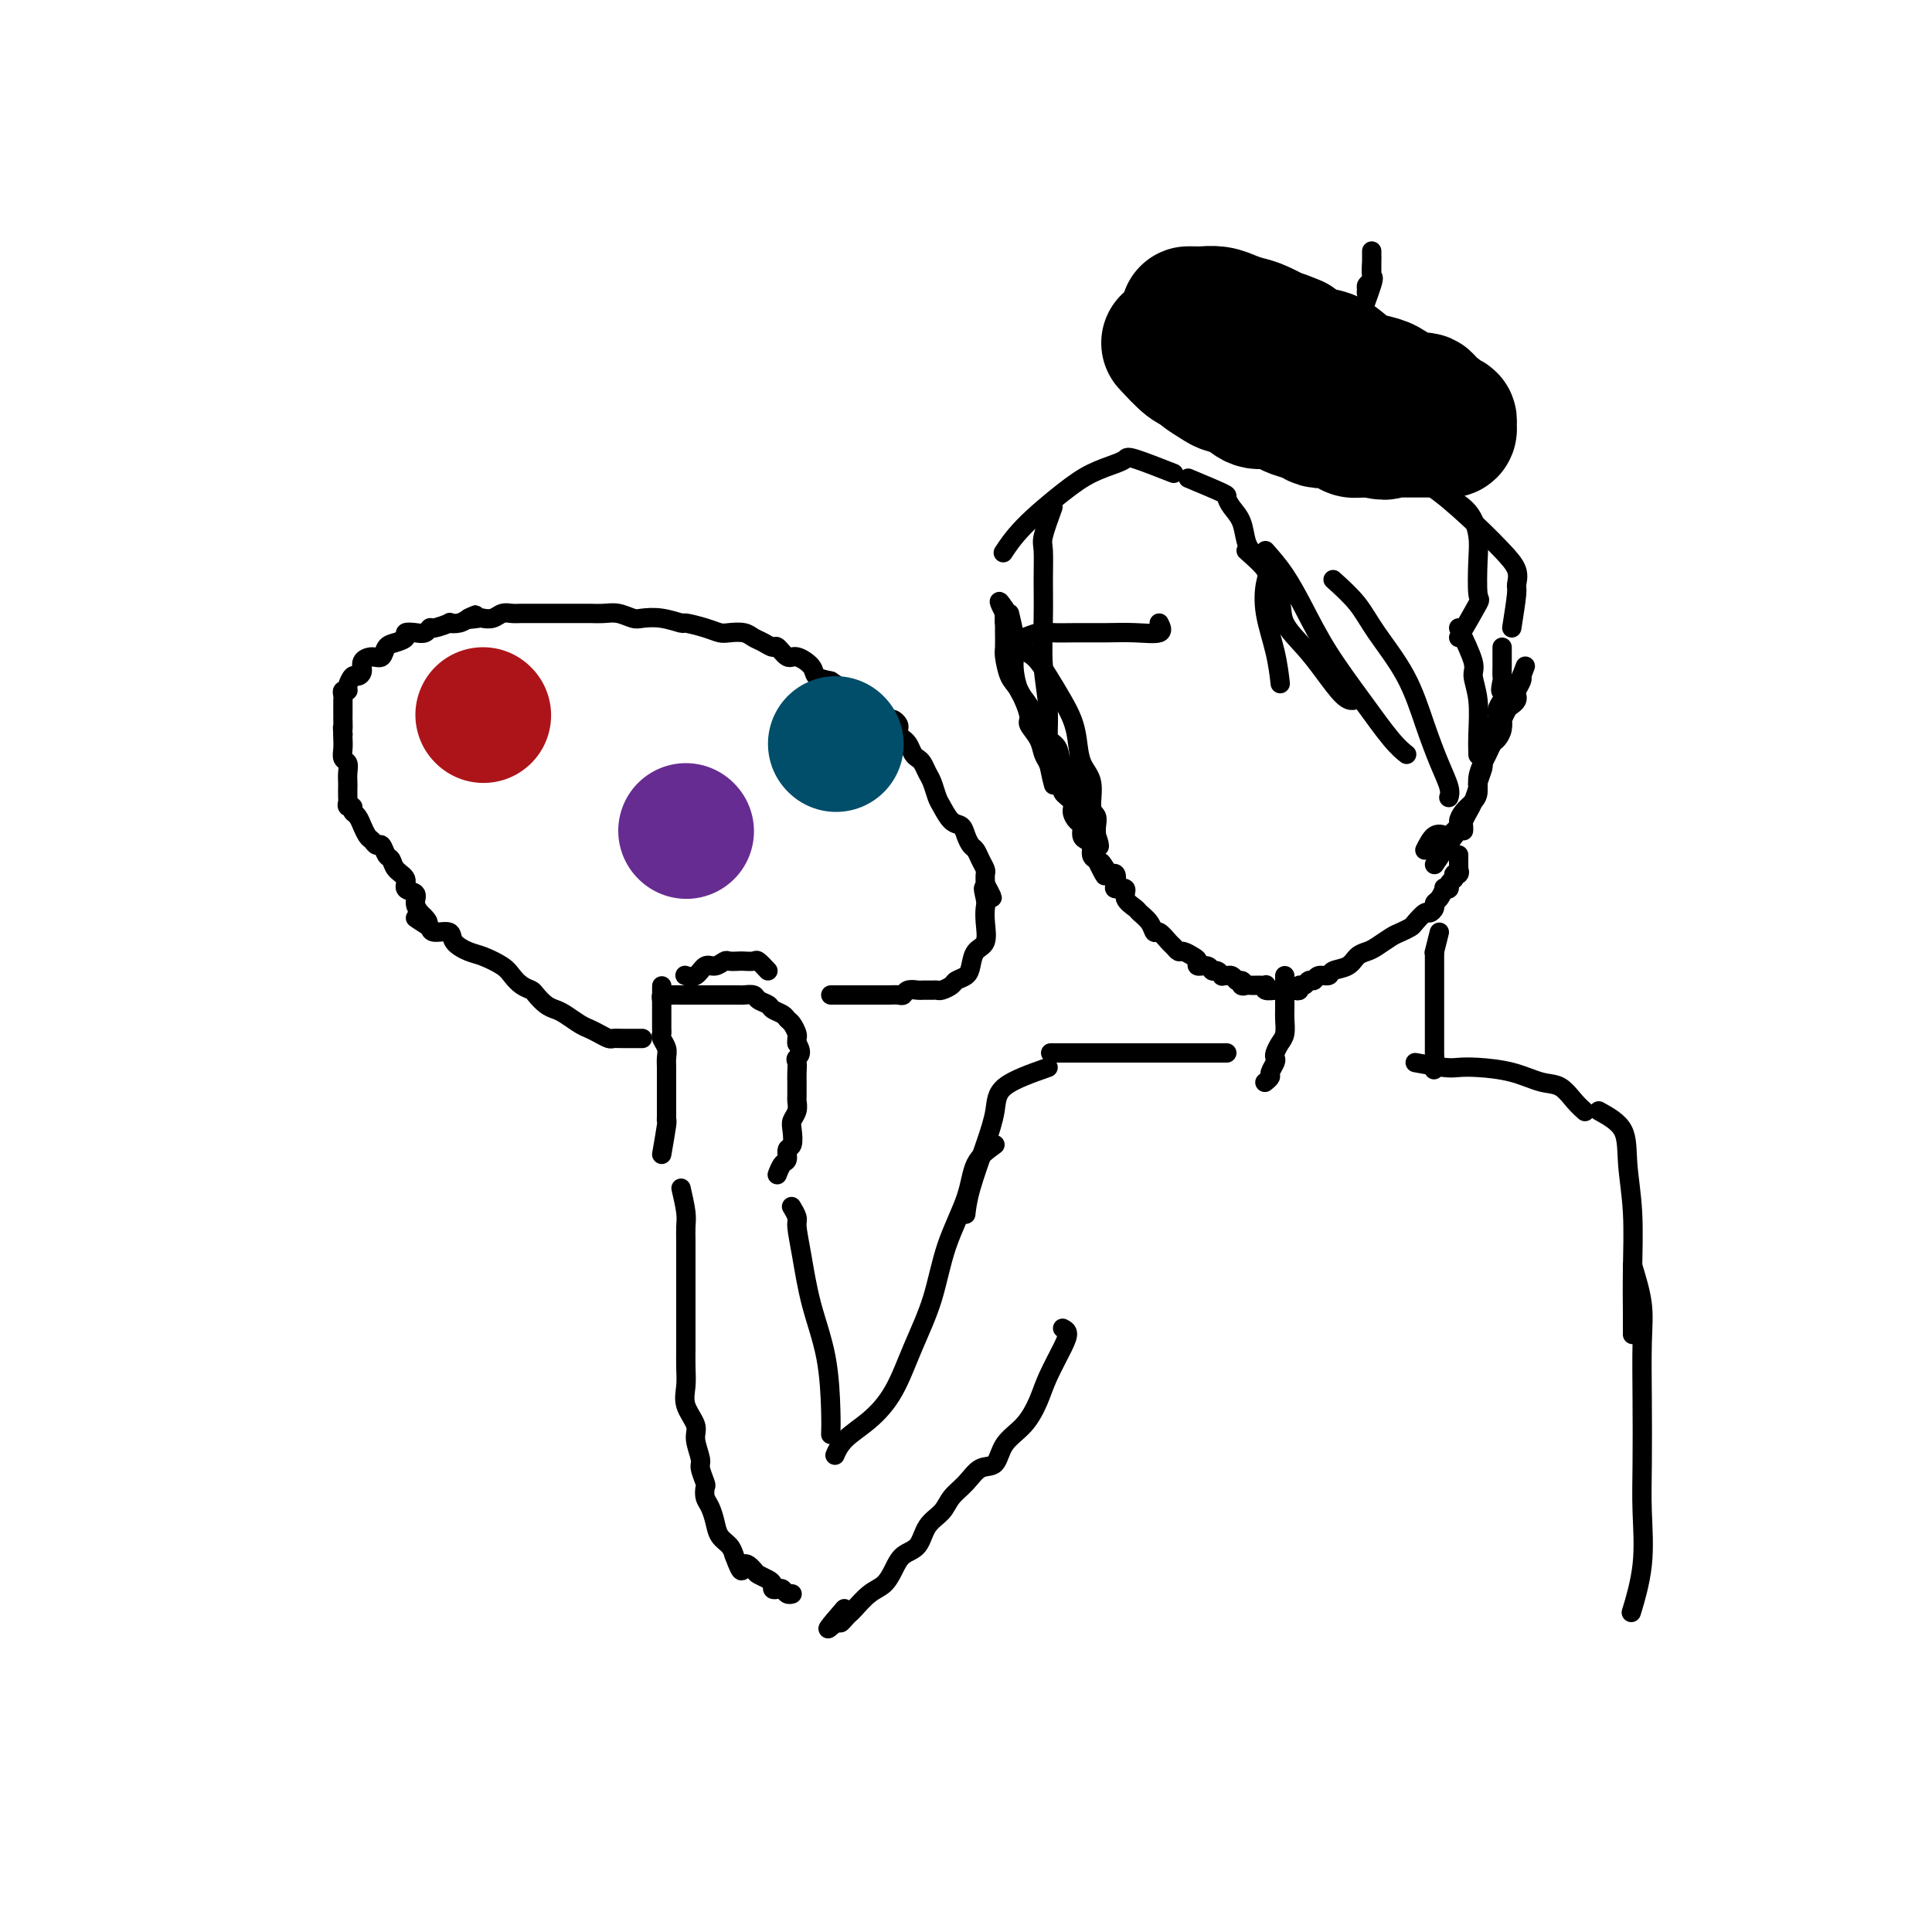 <svg viewBox='0 0 400 400' version='1.1' xmlns='http://www.w3.org/2000/svg' xmlns:xlink='http://www.w3.org/1999/xlink'><g fill='none' stroke='#000000' stroke-width='4' stroke-linecap='round' stroke-linejoin='round'><path d='M209,127c0.418,1.723 0.836,3.447 1,5c0.164,1.553 0.074,2.936 0,4c-0.074,1.064 -0.133,1.808 0,3c0.133,1.192 0.460,2.832 1,4c0.540,1.168 1.295,1.865 2,3c0.705,1.135 1.360,2.708 2,4c0.640,1.292 1.267,2.304 2,3c0.733,0.696 1.574,1.076 2,2c0.426,0.924 0.439,2.393 1,3c0.561,0.607 1.671,0.351 2,1c0.329,0.649 -0.122,2.201 0,3c0.122,0.799 0.816,0.844 1,1c0.184,0.156 -0.143,0.423 0,1c0.143,0.577 0.755,1.464 1,2c0.245,0.536 0.122,0.722 0,1c-0.122,0.278 -0.243,0.649 0,1c0.243,0.351 0.850,0.682 1,1c0.150,0.318 -0.156,0.624 0,1c0.156,0.376 0.774,0.822 1,1c0.226,0.178 0.061,0.089 0,0c-0.061,-0.089 -0.016,-0.178 0,0c0.016,0.178 0.005,0.622 0,1c-0.005,0.378 -0.002,0.689 0,1'/><path d='M226,173c2.547,4.571 1.416,0.998 1,0c-0.416,-0.998 -0.116,0.581 0,1c0.116,0.419 0.047,-0.320 0,-1c-0.047,-0.680 -0.072,-1.300 0,-2c0.072,-0.700 0.240,-1.482 0,-2c-0.240,-0.518 -0.890,-0.774 -1,-2c-0.110,-1.226 0.319,-3.422 0,-5c-0.319,-1.578 -1.387,-2.539 -2,-4c-0.613,-1.461 -0.772,-3.421 -1,-5c-0.228,-1.579 -0.526,-2.778 -1,-4c-0.474,-1.222 -1.125,-2.466 -2,-4c-0.875,-1.534 -1.976,-3.356 -3,-5c-1.024,-1.644 -1.973,-3.109 -3,-4c-1.027,-0.891 -2.132,-1.210 -3,-2c-0.868,-0.790 -1.501,-2.053 -2,-3c-0.499,-0.947 -0.866,-1.577 -1,-2c-0.134,-0.423 -0.036,-0.639 0,-1c0.036,-0.361 0.010,-0.866 0,-1c-0.010,-0.134 -0.003,0.105 0,0c0.003,-0.105 0.001,-0.552 0,-1'/><path d='M208,126c-2.166,-3.317 -0.580,-0.110 0,1c0.580,1.110 0.155,0.123 0,0c-0.155,-0.123 -0.041,0.618 0,1c0.041,0.382 0.010,0.404 0,1c-0.010,0.596 -0.000,1.767 0,2c0.000,0.233 -0.009,-0.471 0,0c0.009,0.471 0.035,2.115 0,3c-0.035,0.885 -0.130,1.009 0,2c0.130,0.991 0.487,2.849 1,4c0.513,1.151 1.184,1.596 2,3c0.816,1.404 1.777,3.765 2,5c0.223,1.235 -0.293,1.342 0,2c0.293,0.658 1.393,1.867 2,3c0.607,1.133 0.721,2.190 1,3c0.279,0.810 0.724,1.372 1,2c0.276,0.628 0.385,1.323 1,2c0.615,0.677 1.737,1.337 2,2c0.263,0.663 -0.332,1.328 0,2c0.332,0.672 1.591,1.349 2,2c0.409,0.651 -0.031,1.274 0,2c0.031,0.726 0.534,1.556 1,2c0.466,0.444 0.895,0.504 1,1c0.105,0.496 -0.113,1.428 0,2c0.113,0.572 0.556,0.782 1,1c0.444,0.218 0.889,0.443 1,1c0.111,0.557 -0.111,1.445 0,2c0.111,0.555 0.556,0.778 1,1'/><path d='M227,178c2.963,6.063 1.369,2.219 1,1c-0.369,-1.219 0.487,0.185 1,1c0.513,0.815 0.681,1.040 1,1c0.319,-0.040 0.787,-0.345 1,0c0.213,0.345 0.169,1.339 0,2c-0.169,0.661 -0.464,0.988 0,1c0.464,0.012 1.686,-0.293 2,0c0.314,0.293 -0.281,1.183 0,2c0.281,0.817 1.436,1.562 2,2c0.564,0.438 0.536,0.569 1,1c0.464,0.431 1.420,1.162 2,2c0.580,0.838 0.786,1.784 1,2c0.214,0.216 0.438,-0.297 1,0c0.562,0.297 1.463,1.403 2,2c0.537,0.597 0.708,0.684 1,1c0.292,0.316 0.703,0.859 1,1c0.297,0.141 0.479,-0.121 1,0c0.521,0.121 1.383,0.625 2,1c0.617,0.375 0.991,0.621 1,1c0.009,0.379 -0.347,0.890 0,1c0.347,0.110 1.399,-0.181 2,0c0.601,0.181 0.753,0.833 1,1c0.247,0.167 0.591,-0.152 1,0c0.409,0.152 0.883,0.776 1,1c0.117,0.224 -0.123,0.050 0,0c0.123,-0.050 0.610,0.025 1,0c0.390,-0.025 0.683,-0.150 1,0c0.317,0.150 0.659,0.575 1,1'/><path d='M256,203c2.096,0.868 1.335,0.036 1,0c-0.335,-0.036 -0.245,0.722 0,1c0.245,0.278 0.644,0.075 1,0c0.356,-0.075 0.670,-0.021 1,0c0.330,0.021 0.675,0.009 1,0c0.325,-0.009 0.630,-0.017 1,0c0.370,0.017 0.806,0.057 1,0c0.194,-0.057 0.147,-0.211 0,0c-0.147,0.211 -0.393,0.789 0,1c0.393,0.211 1.425,0.057 2,0c0.575,-0.057 0.693,-0.015 1,0c0.307,0.015 0.802,0.004 1,0c0.198,-0.004 0.099,-0.002 0,0'/><path d='M266,205c1.730,0.314 1.055,0.099 1,0c-0.055,-0.099 0.510,-0.083 1,0c0.490,0.083 0.905,0.234 1,0c0.095,-0.234 -0.130,-0.851 0,-1c0.130,-0.149 0.617,0.171 1,0c0.383,-0.171 0.664,-0.834 1,-1c0.336,-0.166 0.727,0.164 1,0c0.273,-0.164 0.429,-0.821 1,-1c0.571,-0.179 1.557,0.121 2,0c0.443,-0.121 0.344,-0.661 1,-1c0.656,-0.339 2.066,-0.476 3,-1c0.934,-0.524 1.391,-1.436 2,-2c0.609,-0.564 1.372,-0.781 2,-1c0.628,-0.219 1.123,-0.438 2,-1c0.877,-0.562 2.137,-1.465 3,-2c0.863,-0.535 1.330,-0.703 2,-1c0.670,-0.297 1.542,-0.723 2,-1c0.458,-0.277 0.500,-0.403 1,-1c0.500,-0.597 1.457,-1.664 2,-2c0.543,-0.336 0.671,0.060 1,0c0.329,-0.060 0.858,-0.577 1,-1c0.142,-0.423 -0.101,-0.754 0,-1c0.101,-0.246 0.548,-0.409 1,-1c0.452,-0.591 0.908,-1.611 1,-2c0.092,-0.389 -0.182,-0.145 0,0c0.182,0.145 0.818,0.193 1,0c0.182,-0.193 -0.091,-0.627 0,-1c0.091,-0.373 0.545,-0.687 1,-1'/><path d='M301,182c1.332,-1.791 0.161,-1.267 0,-1c-0.161,0.267 0.689,0.279 1,0c0.311,-0.279 0.083,-0.849 0,-1c-0.083,-0.151 -0.022,0.117 0,0c0.022,-0.117 0.006,-0.619 0,-1c-0.006,-0.381 -0.002,-0.641 0,-1c0.002,-0.359 0.000,-0.817 0,-1c-0.000,-0.183 -0.000,-0.092 0,0'/><path d='M266,202c0.000,1.627 0.001,3.255 0,4c-0.001,0.745 -0.003,0.608 0,1c0.003,0.392 0.011,1.313 0,2c-0.011,0.687 -0.042,1.140 0,2c0.042,0.860 0.156,2.127 0,3c-0.156,0.873 -0.582,1.351 -1,2c-0.418,0.649 -0.829,1.469 -1,2c-0.171,0.531 -0.102,0.773 0,1c0.102,0.227 0.237,0.439 0,1c-0.237,0.561 -0.847,1.470 -1,2c-0.153,0.530 0.151,0.681 0,1c-0.151,0.319 -0.757,0.805 -1,1c-0.243,0.195 -0.121,0.097 0,0'/><path d='M298,193c-0.423,1.709 -0.845,3.418 -1,4c-0.155,0.582 -0.041,0.038 0,0c0.041,-0.038 0.011,0.432 0,1c-0.011,0.568 -0.003,1.235 0,2c0.003,0.765 0.001,1.626 0,2c-0.001,0.374 -0.000,0.259 0,1c0.000,0.741 0.000,2.339 0,3c-0.000,0.661 -0.000,0.386 0,1c0.000,0.614 0.000,2.119 0,3c-0.000,0.881 -0.000,1.140 0,2c0.000,0.860 0.000,2.322 0,3c-0.000,0.678 -0.000,0.574 0,1c0.000,0.426 0.000,1.384 0,2c-0.000,0.616 -0.000,0.890 0,1c0.000,0.110 0.000,0.055 0,0'/><path d='M297,219c-0.167,4.333 -0.083,2.167 0,0'/><path d='M297,179c2.002,-2.984 4.004,-5.969 5,-7c0.996,-1.031 0.988,-0.109 1,0c0.012,0.109 0.046,-0.595 0,-1c-0.046,-0.405 -0.171,-0.512 0,-1c0.171,-0.488 0.638,-1.357 1,-2c0.362,-0.643 0.618,-1.059 1,-2c0.382,-0.941 0.890,-2.405 1,-3c0.110,-0.595 -0.177,-0.319 0,-1c0.177,-0.681 0.817,-2.318 1,-3c0.183,-0.682 -0.091,-0.409 0,-1c0.091,-0.591 0.545,-2.045 1,-3c0.455,-0.955 0.909,-1.411 1,-2c0.091,-0.589 -0.182,-1.313 0,-2c0.182,-0.687 0.818,-1.339 1,-2c0.182,-0.661 -0.091,-1.332 0,-2c0.091,-0.668 0.545,-1.334 1,-2'/><path d='M311,145c2.166,-5.601 0.580,-2.605 0,-2c-0.580,0.605 -0.155,-1.182 0,-2c0.155,-0.818 0.042,-0.667 0,-1c-0.042,-0.333 -0.011,-1.151 0,-2c0.011,-0.849 0.003,-1.730 0,-2c-0.003,-0.270 -0.001,0.072 0,0c0.001,-0.072 0.000,-0.558 0,-1c-0.000,-0.442 -0.000,-0.841 0,-1c0.000,-0.159 0.000,-0.080 0,0'/><path d='M295,176c0.633,-1.253 1.265,-2.506 2,-3c0.735,-0.494 1.572,-0.229 2,0c0.428,0.229 0.447,0.423 1,0c0.553,-0.423 1.641,-1.464 2,-2c0.359,-0.536 -0.010,-0.569 0,-1c0.010,-0.431 0.398,-1.260 1,-2c0.602,-0.740 1.418,-1.391 2,-2c0.582,-0.609 0.929,-1.175 1,-2c0.071,-0.825 -0.136,-1.908 0,-3c0.136,-1.092 0.615,-2.193 1,-3c0.385,-0.807 0.678,-1.320 1,-2c0.322,-0.680 0.674,-1.525 1,-2c0.326,-0.475 0.626,-0.579 1,-1c0.374,-0.421 0.821,-1.159 1,-2c0.179,-0.841 0.090,-1.783 0,-2c-0.090,-0.217 -0.182,0.293 0,0c0.182,-0.293 0.636,-1.387 1,-2c0.364,-0.613 0.637,-0.745 1,-1c0.363,-0.255 0.815,-0.632 1,-1c0.185,-0.368 0.101,-0.728 0,-1c-0.101,-0.272 -0.220,-0.458 0,-1c0.220,-0.542 0.777,-1.441 1,-2c0.223,-0.559 0.111,-0.780 0,-1'/><path d='M315,140c1.556,-4.044 0.444,-1.156 0,0c-0.444,1.156 -0.222,0.578 0,0'/><path d='M246,99c2.861,1.199 5.722,2.397 7,3c1.278,0.603 0.973,0.610 1,1c0.027,0.390 0.386,1.162 1,2c0.614,0.838 1.484,1.740 2,3c0.516,1.260 0.677,2.878 1,4c0.323,1.122 0.806,1.749 1,2c0.194,0.251 0.097,0.125 0,0'/><path d='M258,114c1.676,1.481 3.353,2.962 4,4c0.647,1.038 0.265,1.635 0,3c-0.265,1.365 -0.411,3.500 0,6c0.411,2.500 1.380,5.365 2,8c0.620,2.635 0.891,5.038 1,6c0.109,0.962 0.054,0.481 0,0'/><path d='M262,117c1.251,2.514 2.502,5.027 3,7c0.498,1.973 0.242,3.404 1,5c0.758,1.596 2.529,3.356 4,5c1.471,1.644 2.642,3.173 4,5c1.358,1.827 2.904,3.954 4,5c1.096,1.046 1.742,1.013 2,1c0.258,-0.013 0.129,-0.007 0,0'/><path d='M262,114c1.344,1.528 2.688,3.056 4,5c1.312,1.944 2.594,4.304 4,7c1.406,2.696 2.938,5.728 5,9c2.062,3.272 4.656,6.784 7,10c2.344,3.216 4.439,6.135 6,8c1.561,1.865 2.589,2.676 3,3c0.411,0.324 0.206,0.162 0,0'/><path d='M276,120c1.815,1.640 3.630,3.281 5,5c1.370,1.719 2.294,3.517 4,6c1.706,2.483 4.194,5.650 6,9c1.806,3.350 2.929,6.884 4,10c1.071,3.116 2.091,5.815 3,8c0.909,2.185 1.706,3.858 2,5c0.294,1.142 0.084,1.755 0,2c-0.084,0.245 -0.042,0.123 0,0'/><path d='M302,130c1.298,2.722 2.597,5.444 3,7c0.403,1.556 -0.088,1.944 0,3c0.088,1.056 0.756,2.778 1,5c0.244,2.222 0.066,4.944 0,7c-0.066,2.056 -0.019,3.444 0,4c0.019,0.556 0.009,0.278 0,0'/><path d='M302,132c1.689,-2.913 3.377,-5.826 4,-7c0.623,-1.174 0.180,-0.609 0,-2c-0.180,-1.391 -0.098,-4.737 0,-7c0.098,-2.263 0.212,-3.442 0,-5c-0.212,-1.558 -0.749,-3.497 -2,-5c-1.251,-1.503 -3.214,-2.572 -4,-3c-0.786,-0.428 -0.393,-0.214 0,0'/><path d='M313,130c0.440,-2.798 0.880,-5.596 1,-7c0.120,-1.404 -0.080,-1.415 0,-2c0.080,-0.585 0.441,-1.744 0,-3c-0.441,-1.256 -1.685,-2.610 -3,-4c-1.315,-1.390 -2.703,-2.816 -5,-5c-2.297,-2.184 -5.503,-5.127 -8,-7c-2.497,-1.873 -4.285,-2.678 -5,-3c-0.715,-0.322 -0.358,-0.161 0,0'/><path d='M244,77c0.767,0.415 1.535,0.830 2,1c0.465,0.170 0.629,0.096 1,0c0.371,-0.096 0.949,-0.214 2,0c1.051,0.214 2.574,0.759 4,1c1.426,0.241 2.755,0.179 4,1c1.245,0.821 2.407,2.525 4,3c1.593,0.475 3.619,-0.280 5,0c1.381,0.280 2.118,1.595 3,2c0.882,0.405 1.909,-0.102 3,0c1.091,0.102 2.247,0.811 3,1c0.753,0.189 1.104,-0.143 2,0c0.896,0.143 2.338,0.760 3,1c0.662,0.240 0.544,0.102 1,0c0.456,-0.102 1.487,-0.167 2,0c0.513,0.167 0.507,0.567 1,1c0.493,0.433 1.485,0.899 2,1c0.515,0.101 0.553,-0.161 1,0c0.447,0.161 1.303,0.747 2,1c0.697,0.253 1.233,0.173 2,0c0.767,-0.173 1.763,-0.439 2,0c0.237,0.439 -0.287,1.581 0,2c0.287,0.419 1.385,0.113 2,0c0.615,-0.113 0.747,-0.032 1,0c0.253,0.032 0.626,0.016 1,0'/><path d='M297,92c8.377,2.321 2.819,0.622 1,0c-1.819,-0.622 0.100,-0.167 1,0c0.900,0.167 0.781,0.045 1,0c0.219,-0.045 0.777,-0.013 1,0c0.223,0.013 0.112,0.006 0,0'/></g>
<g fill='none' stroke='#000000' stroke-width='28' stroke-linecap='round' stroke-linejoin='round'><path d='M242,71c1.473,1.593 2.946,3.187 4,4c1.054,0.813 1.689,0.847 2,1c0.311,0.153 0.299,0.427 1,1c0.701,0.573 2.116,1.445 3,2c0.884,0.555 1.238,0.793 2,1c0.762,0.207 1.932,0.384 3,1c1.068,0.616 2.033,1.670 3,2c0.967,0.330 1.936,-0.066 3,0c1.064,0.066 2.225,0.592 3,1c0.775,0.408 1.166,0.697 2,1c0.834,0.303 2.111,0.620 3,1c0.889,0.380 1.389,0.824 2,1c0.611,0.176 1.332,0.086 2,0c0.668,-0.086 1.283,-0.167 2,0c0.717,0.167 1.538,0.581 2,1c0.462,0.419 0.567,0.844 1,1c0.433,0.156 1.193,0.042 2,0c0.807,-0.042 1.659,-0.012 2,0c0.341,0.012 0.170,0.006 0,0'/><path d='M284,89c4.115,0.928 2.402,0.249 2,0c-0.402,-0.249 0.507,-0.067 1,0c0.493,0.067 0.570,0.018 1,0c0.430,-0.018 1.214,-0.005 2,0c0.786,0.005 1.572,0.001 2,0c0.428,-0.001 0.496,-0.000 1,0c0.504,0.000 1.444,-0.000 2,0c0.556,0.000 0.727,0.001 1,0c0.273,-0.001 0.647,-0.003 1,0c0.353,0.003 0.684,0.011 1,0c0.316,-0.011 0.618,-0.041 1,0c0.382,0.041 0.846,0.152 1,0c0.154,-0.152 -0.000,-0.567 0,-1c0.000,-0.433 0.155,-0.885 0,-1c-0.155,-0.115 -0.618,0.105 -1,0c-0.382,-0.105 -0.682,-0.535 -1,-1c-0.318,-0.465 -0.654,-0.964 -1,-1c-0.346,-0.036 -0.700,0.390 -1,0c-0.300,-0.390 -0.544,-1.596 -1,-2c-0.456,-0.404 -1.122,-0.005 -2,0c-0.878,0.005 -1.968,-0.382 -3,-1c-1.032,-0.618 -2.008,-1.465 -3,-2c-0.992,-0.535 -2.002,-0.759 -3,-1c-0.998,-0.241 -1.986,-0.501 -3,-1c-1.014,-0.499 -2.055,-1.237 -3,-2c-0.945,-0.763 -1.793,-1.552 -3,-2c-1.207,-0.448 -2.773,-0.557 -4,-1c-1.227,-0.443 -2.113,-1.222 -3,-2'/><path d='M268,71c-4.652,-1.975 -2.782,-0.911 -3,-1c-0.218,-0.089 -2.524,-1.330 -4,-2c-1.476,-0.670 -2.122,-0.768 -3,-1c-0.878,-0.232 -1.989,-0.598 -3,-1c-1.011,-0.402 -1.921,-0.840 -3,-1c-1.079,-0.160 -2.328,-0.043 -3,0c-0.672,0.043 -0.768,0.012 -1,0c-0.232,-0.012 -0.601,-0.003 -1,0c-0.399,0.003 -0.828,0.001 -1,0c-0.172,-0.001 -0.086,-0.000 0,0'/></g>
<g fill='none' stroke='#000000' stroke-width='4' stroke-linecap='round' stroke-linejoin='round'><path d='M280,70c1.691,-4.509 3.381,-9.018 4,-11c0.619,-1.982 0.166,-1.438 0,-2c-0.166,-0.562 -0.044,-2.229 0,-3c0.044,-0.771 0.012,-0.646 0,-1c-0.012,-0.354 -0.002,-1.188 0,-1c0.002,0.188 -0.003,1.398 0,2c0.003,0.602 0.015,0.597 0,1c-0.015,0.403 -0.056,1.215 0,2c0.056,0.785 0.210,1.542 0,2c-0.210,0.458 -0.785,0.617 -1,1c-0.215,0.383 -0.072,0.989 0,1c0.072,0.011 0.072,-0.574 0,-1c-0.072,-0.426 -0.215,-0.692 0,-1c0.215,-0.308 0.790,-0.657 1,-1c0.210,-0.343 0.056,-0.680 0,-1c-0.056,-0.320 -0.015,-0.625 0,-1c0.015,-0.375 0.004,-0.822 0,-1c-0.004,-0.178 -0.002,-0.089 0,0'/><path d='M254,218c-0.346,0.000 -0.691,0.000 -2,0c-1.309,0.000 -3.580,0.000 -5,0c-1.420,0.000 -1.989,-0.000 -4,0c-2.011,0.000 -5.464,-0.000 -8,0c-2.536,0.000 -4.154,0.000 -6,0c-1.846,-0.000 -3.920,-0.000 -6,0c-2.080,0.000 -4.166,0.000 -5,0c-0.834,0.000 -0.417,0.000 0,0'/><path d='M217,221c-3.616,1.274 -7.232,2.549 -9,4c-1.768,1.451 -1.689,3.079 -2,5c-0.311,1.921 -1.011,4.133 -2,7c-0.989,2.867 -2.266,6.387 -3,9c-0.734,2.613 -0.924,4.318 -1,5c-0.076,0.682 -0.038,0.341 0,0'/><path d='M206,237c-1.568,1.129 -3.136,2.258 -4,4c-0.864,1.742 -1.024,4.096 -2,7c-0.976,2.904 -2.770,6.359 -4,10c-1.230,3.641 -1.898,7.467 -3,11c-1.102,3.533 -2.639,6.772 -4,10c-1.361,3.228 -2.547,6.445 -4,9c-1.453,2.555 -3.173,4.448 -5,6c-1.827,1.552 -3.761,2.764 -5,4c-1.239,1.236 -1.783,2.496 -2,3c-0.217,0.504 -0.109,0.252 0,0'/><path d='M293,220c2.272,0.419 4.543,0.837 6,1c1.457,0.163 2.098,0.069 3,0c0.902,-0.069 2.065,-0.114 4,0c1.935,0.114 4.641,0.388 7,1c2.359,0.612 4.370,1.562 6,2c1.630,0.438 2.880,0.365 4,1c1.120,0.635 2.109,1.979 3,3c0.891,1.021 1.683,1.720 2,2c0.317,0.280 0.158,0.140 0,0'/><path d='M331,230c2.030,1.121 4.061,2.242 5,4c0.939,1.758 0.788,4.153 1,7c0.212,2.847 0.789,6.147 1,10c0.211,3.853 0.057,8.260 0,12c-0.057,3.740 -0.015,6.815 0,9c0.015,2.185 0.004,3.482 0,4c-0.004,0.518 -0.002,0.259 0,0'/><path d='M338,262c0.845,2.750 1.690,5.501 2,8c0.310,2.499 0.085,4.747 0,8c-0.085,3.253 -0.030,7.510 0,12c0.030,4.490 0.036,9.211 0,13c-0.036,3.789 -0.113,6.644 0,10c0.113,3.356 0.415,7.211 0,11c-0.415,3.789 -1.547,7.511 -2,9c-0.453,1.489 -0.226,0.744 0,0'/><path d='M220,275c0.457,0.233 0.913,0.467 1,1c0.087,0.533 -0.197,1.366 -1,3c-0.803,1.634 -2.125,4.071 -3,6c-0.875,1.929 -1.301,3.352 -2,5c-0.699,1.648 -1.670,3.522 -3,5c-1.330,1.478 -3.018,2.559 -4,4c-0.982,1.441 -1.259,3.243 -2,4c-0.741,0.757 -1.946,0.470 -3,1c-1.054,0.530 -1.958,1.879 -3,3c-1.042,1.121 -2.222,2.015 -3,3c-0.778,0.985 -1.153,2.062 -2,3c-0.847,0.938 -2.166,1.736 -3,3c-0.834,1.264 -1.185,2.995 -2,4c-0.815,1.005 -2.096,1.285 -3,2c-0.904,0.715 -1.433,1.865 -2,3c-0.567,1.135 -1.174,2.254 -2,3c-0.826,0.746 -1.871,1.118 -3,2c-1.129,0.882 -2.341,2.272 -3,3c-0.659,0.728 -0.764,0.793 -1,1c-0.236,0.207 -0.602,0.556 -1,1c-0.398,0.444 -0.828,0.984 -1,1c-0.172,0.016 -0.086,-0.492 0,-1'/><path d='M174,335c-4.978,4.756 -1.422,0.644 0,-1c1.422,-1.644 0.711,-0.822 0,0'/><path d='M172,297c0.036,-1.132 0.072,-2.264 0,-5c-0.072,-2.736 -0.253,-7.075 -1,-11c-0.747,-3.925 -2.060,-7.437 -3,-11c-0.940,-3.563 -1.506,-7.176 -2,-10c-0.494,-2.824 -0.916,-4.860 -1,-6c-0.084,-1.140 0.170,-1.384 0,-2c-0.170,-0.616 -0.763,-1.605 -1,-2c-0.237,-0.395 -0.119,-0.198 0,0'/><path d='M141,246c0.423,1.841 0.845,3.682 1,5c0.155,1.318 0.041,2.111 0,3c-0.041,0.889 -0.011,1.872 0,3c0.011,1.128 0.003,2.401 0,4c-0.003,1.599 -0.001,3.522 0,5c0.001,1.478 0.001,2.509 0,4c-0.001,1.491 -0.002,3.441 0,5c0.002,1.559 0.008,2.728 0,4c-0.008,1.272 -0.032,2.646 0,4c0.032,1.354 0.118,2.688 0,4c-0.118,1.312 -0.439,2.601 0,4c0.439,1.399 1.638,2.907 2,4c0.362,1.093 -0.113,1.769 0,3c0.113,1.231 0.814,3.015 1,4c0.186,0.985 -0.143,1.169 0,2c0.143,0.831 0.760,2.308 1,3c0.240,0.692 0.105,0.598 0,1c-0.105,0.402 -0.179,1.301 0,2c0.179,0.699 0.612,1.198 1,2c0.388,0.802 0.733,1.906 1,3c0.267,1.094 0.457,2.179 1,3c0.543,0.821 1.441,1.377 2,2c0.559,0.623 0.780,1.311 1,2'/><path d='M152,322c1.887,5.201 1.606,2.703 2,2c0.394,-0.703 1.464,0.390 2,1c0.536,0.610 0.539,0.738 1,1c0.461,0.262 1.380,0.658 2,1c0.620,0.342 0.939,0.631 1,1c0.061,0.369 -0.138,0.817 0,1c0.138,0.183 0.611,0.102 1,0c0.389,-0.102 0.692,-0.223 1,0c0.308,0.223 0.621,0.791 1,1c0.379,0.209 0.822,0.060 1,0c0.178,-0.060 0.089,-0.030 0,0'/><path d='M137,239c0.423,-2.429 0.845,-4.858 1,-6c0.155,-1.142 0.041,-0.996 0,-1c-0.041,-0.004 -0.011,-0.157 0,-1c0.011,-0.843 0.003,-2.375 0,-3c-0.003,-0.625 -0.001,-0.341 0,-1c0.001,-0.659 0.001,-2.259 0,-3c-0.001,-0.741 -0.004,-0.622 0,-1c0.004,-0.378 0.015,-1.253 0,-2c-0.015,-0.747 -0.057,-1.365 0,-2c0.057,-0.635 0.211,-1.287 0,-2c-0.211,-0.713 -0.789,-1.486 -1,-2c-0.211,-0.514 -0.057,-0.768 0,-1c0.057,-0.232 0.015,-0.443 0,-1c-0.015,-0.557 -0.004,-1.459 0,-2c0.004,-0.541 0.001,-0.722 0,-1c-0.001,-0.278 -0.000,-0.652 0,-1c0.000,-0.348 0.000,-0.671 0,-1c-0.000,-0.329 -0.000,-0.665 0,-1'/><path d='M137,207c0.014,-5.177 0.049,-2.119 0,-1c-0.049,1.119 -0.182,0.300 0,0c0.182,-0.300 0.678,-0.080 1,0c0.322,0.080 0.471,0.022 1,0c0.529,-0.022 1.438,-0.006 2,0c0.562,0.006 0.779,0.002 1,0c0.221,-0.002 0.448,-0.000 1,0c0.552,0.000 1.428,0.000 2,0c0.572,-0.000 0.840,-0.000 1,0c0.160,0.000 0.213,0.000 1,0c0.787,-0.000 2.309,-0.001 3,0c0.691,0.001 0.551,0.003 1,0c0.449,-0.003 1.486,-0.012 2,0c0.514,0.012 0.504,0.045 1,0c0.496,-0.045 1.499,-0.167 2,0c0.501,0.167 0.501,0.622 1,1c0.499,0.378 1.495,0.678 2,1c0.505,0.322 0.517,0.668 1,1c0.483,0.332 1.436,0.652 2,1c0.564,0.348 0.740,0.723 1,1c0.260,0.277 0.606,0.456 1,1c0.394,0.544 0.837,1.454 1,2c0.163,0.546 0.047,0.727 0,1c-0.047,0.273 -0.023,0.636 0,1'/><path d='M165,216c1.392,2.190 0.373,2.666 0,3c-0.373,0.334 -0.100,0.527 0,1c0.100,0.473 0.026,1.225 0,2c-0.026,0.775 -0.006,1.572 0,2c0.006,0.428 -0.002,0.485 0,1c0.002,0.515 0.014,1.488 0,2c-0.014,0.512 -0.055,0.565 0,1c0.055,0.435 0.207,1.253 0,2c-0.207,0.747 -0.773,1.423 -1,2c-0.227,0.577 -0.116,1.057 0,2c0.116,0.943 0.238,2.351 0,3c-0.238,0.649 -0.834,0.538 -1,1c-0.166,0.462 0.100,1.495 0,2c-0.100,0.505 -0.565,0.482 -1,1c-0.435,0.518 -0.838,1.577 -1,2c-0.162,0.423 -0.081,0.212 0,0'/><path d='M133,215c-1.482,0.006 -2.964,0.013 -4,0c-1.036,-0.013 -1.628,-0.044 -2,0c-0.372,0.044 -0.526,0.163 -1,0c-0.474,-0.163 -1.268,-0.607 -2,-1c-0.732,-0.393 -1.403,-0.734 -2,-1c-0.597,-0.266 -1.119,-0.456 -2,-1c-0.881,-0.544 -2.119,-1.441 -3,-2c-0.881,-0.559 -1.405,-0.779 -2,-1c-0.595,-0.221 -1.262,-0.444 -2,-1c-0.738,-0.556 -1.547,-1.447 -2,-2c-0.453,-0.553 -0.551,-0.768 -1,-1c-0.449,-0.232 -1.249,-0.481 -2,-1c-0.751,-0.519 -1.452,-1.307 -2,-2c-0.548,-0.693 -0.943,-1.290 -2,-2c-1.057,-0.710 -2.777,-1.535 -4,-2c-1.223,-0.465 -1.949,-0.572 -3,-1c-1.051,-0.428 -2.426,-1.177 -3,-2c-0.574,-0.823 -0.347,-1.722 -1,-2c-0.653,-0.278 -2.187,0.063 -3,0c-0.813,-0.063 -0.907,-0.532 -1,-1'/><path d='M89,192c-5.343,-3.424 -2.200,-1.485 -1,-1c1.200,0.485 0.457,-0.485 0,-1c-0.457,-0.515 -0.628,-0.575 -1,-1c-0.372,-0.425 -0.943,-1.216 -1,-2c-0.057,-0.784 0.402,-1.562 0,-2c-0.402,-0.438 -1.666,-0.536 -2,-1c-0.334,-0.464 0.261,-1.295 0,-2c-0.261,-0.705 -1.379,-1.284 -2,-2c-0.621,-0.716 -0.744,-1.568 -1,-2c-0.256,-0.432 -0.646,-0.443 -1,-1c-0.354,-0.557 -0.673,-1.660 -1,-2c-0.327,-0.340 -0.661,0.082 -1,0c-0.339,-0.082 -0.682,-0.670 -1,-1c-0.318,-0.330 -0.611,-0.403 -1,-1c-0.389,-0.597 -0.874,-1.719 -1,-2c-0.126,-0.281 0.106,0.279 0,0c-0.106,-0.279 -0.550,-1.399 -1,-2c-0.450,-0.601 -0.905,-0.685 -1,-1c-0.095,-0.315 0.171,-0.862 0,-1c-0.171,-0.138 -0.778,0.133 -1,0c-0.222,-0.133 -0.060,-0.668 0,-1c0.060,-0.332 0.017,-0.460 0,-1c-0.017,-0.540 -0.008,-1.492 0,-2c0.008,-0.508 0.016,-0.573 0,-1c-0.016,-0.427 -0.057,-1.217 0,-2c0.057,-0.783 0.211,-1.558 0,-2c-0.211,-0.442 -0.789,-0.552 -1,-1c-0.211,-0.448 -0.057,-1.236 0,-2c0.057,-0.764 0.016,-1.504 0,-2c-0.016,-0.496 -0.008,-0.748 0,-1'/><path d='M71,152c-0.155,-2.422 -0.041,-0.978 0,-1c0.041,-0.022 0.011,-1.511 0,-2c-0.011,-0.489 -0.003,0.023 0,0c0.003,-0.023 0.001,-0.580 0,-1c-0.001,-0.420 0.000,-0.704 0,-1c-0.000,-0.296 -0.001,-0.605 0,-1c0.001,-0.395 0.004,-0.876 0,-1c-0.004,-0.124 -0.016,0.109 0,0c0.016,-0.109 0.060,-0.559 0,-1c-0.060,-0.441 -0.224,-0.874 0,-1c0.224,-0.126 0.835,0.055 1,0c0.165,-0.055 -0.115,-0.347 0,-1c0.115,-0.653 0.625,-1.668 1,-2c0.375,-0.332 0.615,0.018 1,0c0.385,-0.018 0.914,-0.404 1,-1c0.086,-0.596 -0.273,-1.403 0,-2c0.273,-0.597 1.177,-0.986 2,-1c0.823,-0.014 1.564,0.346 2,0c0.436,-0.346 0.568,-1.400 1,-2c0.432,-0.600 1.166,-0.748 2,-1c0.834,-0.252 1.768,-0.607 2,-1c0.232,-0.393 -0.239,-0.822 0,-1c0.239,-0.178 1.186,-0.104 2,0c0.814,0.104 1.495,0.238 2,0c0.505,-0.238 0.835,-0.848 1,-1c0.165,-0.152 0.166,0.153 1,0c0.834,-0.153 2.502,-0.763 3,-1c0.498,-0.237 -0.174,-0.102 0,0c0.174,0.102 1.192,0.172 2,0c0.808,-0.172 1.404,-0.586 2,-1'/><path d='M97,128c3.291,-1.393 0.520,-0.377 0,0c-0.520,0.377 1.212,0.115 2,0c0.788,-0.115 0.632,-0.083 1,0c0.368,0.083 1.260,0.219 2,0c0.740,-0.219 1.327,-0.791 2,-1c0.673,-0.209 1.433,-0.056 2,0c0.567,0.056 0.942,0.015 2,0c1.058,-0.015 2.800,-0.004 4,0c1.200,0.004 1.857,0.000 3,0c1.143,-0.000 2.772,0.004 4,0c1.228,-0.004 2.057,-0.015 3,0c0.943,0.015 2.001,0.055 3,0c0.999,-0.055 1.939,-0.207 3,0c1.061,0.207 2.242,0.773 3,1c0.758,0.227 1.091,0.116 2,0c0.909,-0.116 2.393,-0.238 4,0c1.607,0.238 3.335,0.834 4,1c0.665,0.166 0.265,-0.100 1,0c0.735,0.100 2.606,0.566 4,1c1.394,0.434 2.313,0.837 3,1c0.687,0.163 1.144,0.087 2,0c0.856,-0.087 2.112,-0.183 3,0c0.888,0.183 1.407,0.645 2,1c0.593,0.355 1.260,0.601 2,1c0.740,0.399 1.554,0.950 2,1c0.446,0.050 0.524,-0.400 1,0c0.476,0.400 1.351,1.651 2,2c0.649,0.349 1.071,-0.206 2,0c0.929,0.206 2.366,1.171 3,2c0.634,0.829 0.467,1.523 1,2c0.533,0.477 1.767,0.739 3,1'/><path d='M172,141c3.080,1.952 1.781,1.833 2,2c0.219,0.167 1.958,0.622 3,1c1.042,0.378 1.389,0.679 2,1c0.611,0.321 1.487,0.660 2,1c0.513,0.340 0.662,0.679 1,1c0.338,0.321 0.865,0.625 1,1c0.135,0.375 -0.121,0.822 0,1c0.121,0.178 0.620,0.089 1,0c0.380,-0.089 0.642,-0.178 1,0c0.358,0.178 0.813,0.621 1,1c0.187,0.379 0.106,0.692 0,1c-0.106,0.308 -0.236,0.611 0,1c0.236,0.389 0.837,0.864 1,1c0.163,0.136 -0.111,-0.067 0,0c0.111,0.067 0.607,0.402 1,1c0.393,0.598 0.683,1.457 1,2c0.317,0.543 0.663,0.768 1,1c0.337,0.232 0.667,0.469 1,1c0.333,0.531 0.669,1.354 1,2c0.331,0.646 0.656,1.114 1,2c0.344,0.886 0.708,2.191 1,3c0.292,0.809 0.512,1.124 1,2c0.488,0.876 1.244,2.314 2,3c0.756,0.686 1.512,0.620 2,1c0.488,0.380 0.709,1.205 1,2c0.291,0.795 0.652,1.560 1,2c0.348,0.440 0.682,0.554 1,1c0.318,0.446 0.621,1.223 1,2c0.379,0.777 0.833,1.555 1,2c0.167,0.445 0.048,0.556 0,1c-0.048,0.444 -0.024,1.222 0,2'/><path d='M204,183c2.785,5.234 0.748,1.819 0,1c-0.748,-0.819 -0.207,0.959 0,2c0.207,1.041 0.080,1.346 0,2c-0.080,0.654 -0.114,1.656 0,3c0.114,1.344 0.377,3.028 0,4c-0.377,0.972 -1.395,1.230 -2,2c-0.605,0.770 -0.796,2.052 -1,3c-0.204,0.948 -0.422,1.560 -1,2c-0.578,0.440 -1.516,0.706 -2,1c-0.484,0.294 -0.515,0.615 -1,1c-0.485,0.385 -1.424,0.836 -2,1c-0.576,0.164 -0.788,0.043 -1,0c-0.212,-0.043 -0.424,-0.008 -1,0c-0.576,0.008 -1.516,-0.012 -2,0c-0.484,0.012 -0.514,0.056 -1,0c-0.486,-0.056 -1.430,-0.211 -2,0c-0.570,0.211 -0.766,0.789 -1,1c-0.234,0.211 -0.504,0.057 -1,0c-0.496,-0.057 -1.217,-0.015 -2,0c-0.783,0.015 -1.628,0.004 -2,0c-0.372,-0.004 -0.271,-0.001 -1,0c-0.729,0.001 -2.289,0.000 -3,0c-0.711,-0.000 -0.572,-0.000 -1,0c-0.428,0.000 -1.421,0.000 -2,0c-0.579,-0.000 -0.743,-0.000 -1,0c-0.257,0.000 -0.608,0.000 -1,0c-0.392,-0.000 -0.826,-0.000 -1,0c-0.174,0.000 -0.087,0.000 0,0'/><path d='M159,201c-0.789,-0.845 -1.577,-1.690 -2,-2c-0.423,-0.310 -0.480,-0.084 -1,0c-0.520,0.084 -1.504,0.027 -2,0c-0.496,-0.027 -0.503,-0.023 -1,0c-0.497,0.023 -1.484,0.066 -2,0c-0.516,-0.066 -0.562,-0.242 -1,0c-0.438,0.242 -1.266,0.902 -2,1c-0.734,0.098 -1.372,-0.365 -2,0c-0.628,0.365 -1.246,1.560 -2,2c-0.754,0.440 -1.644,0.126 -2,0c-0.356,-0.126 -0.178,-0.063 0,0'/></g>
<g fill='none' stroke='#AD1419' stroke-width='28' stroke-linecap='round' stroke-linejoin='round'><path d='M100,148c0.000,0.000 0.100,0.100 0.1,0.1'/></g>
<g fill='none' stroke='#672C91' stroke-width='28' stroke-linecap='round' stroke-linejoin='round'><path d='M142,172c0.000,0.000 0.100,0.100 0.1,0.1'/></g>
<g fill='none' stroke='#004E6A' stroke-width='28' stroke-linecap='round' stroke-linejoin='round'><path d='M173,154c0.000,0.000 0.100,0.100 0.1,0.1'/></g>
<g fill='none' stroke='#000000' stroke-width='4' stroke-linecap='round' stroke-linejoin='round'><path d='M243,98c-3.184,-1.248 -6.368,-2.497 -8,-3c-1.632,-0.503 -1.714,-0.261 -2,0c-0.286,0.261 -0.778,0.540 -2,1c-1.222,0.460 -3.176,1.101 -5,2c-1.824,0.899 -3.520,2.055 -6,4c-2.480,1.945 -5.745,4.677 -8,7c-2.255,2.323 -3.502,4.235 -4,5c-0.498,0.765 -0.249,0.382 0,0'/><path d='M218,105c-0.846,2.331 -1.692,4.662 -2,6c-0.308,1.338 -0.079,1.684 0,3c0.079,1.316 0.006,3.603 0,6c-0.006,2.397 0.055,4.906 0,8c-0.055,3.094 -0.225,6.774 0,10c0.225,3.226 0.844,5.999 1,9c0.156,3.001 -0.150,6.231 0,9c0.150,2.769 0.757,5.077 1,6c0.243,0.923 0.121,0.462 0,0'/><path d='M240,129c0.423,0.845 0.847,1.691 0,2c-0.847,0.309 -2.964,0.082 -5,0c-2.036,-0.082 -3.992,-0.018 -6,0c-2.008,0.018 -4.069,-0.009 -6,0c-1.931,0.009 -3.733,0.055 -5,0c-1.267,-0.055 -1.999,-0.211 -3,0c-1.001,0.211 -2.269,0.787 -3,1c-0.731,0.213 -0.923,0.061 -1,0c-0.077,-0.061 -0.038,-0.030 0,0'/></g>
</svg>
